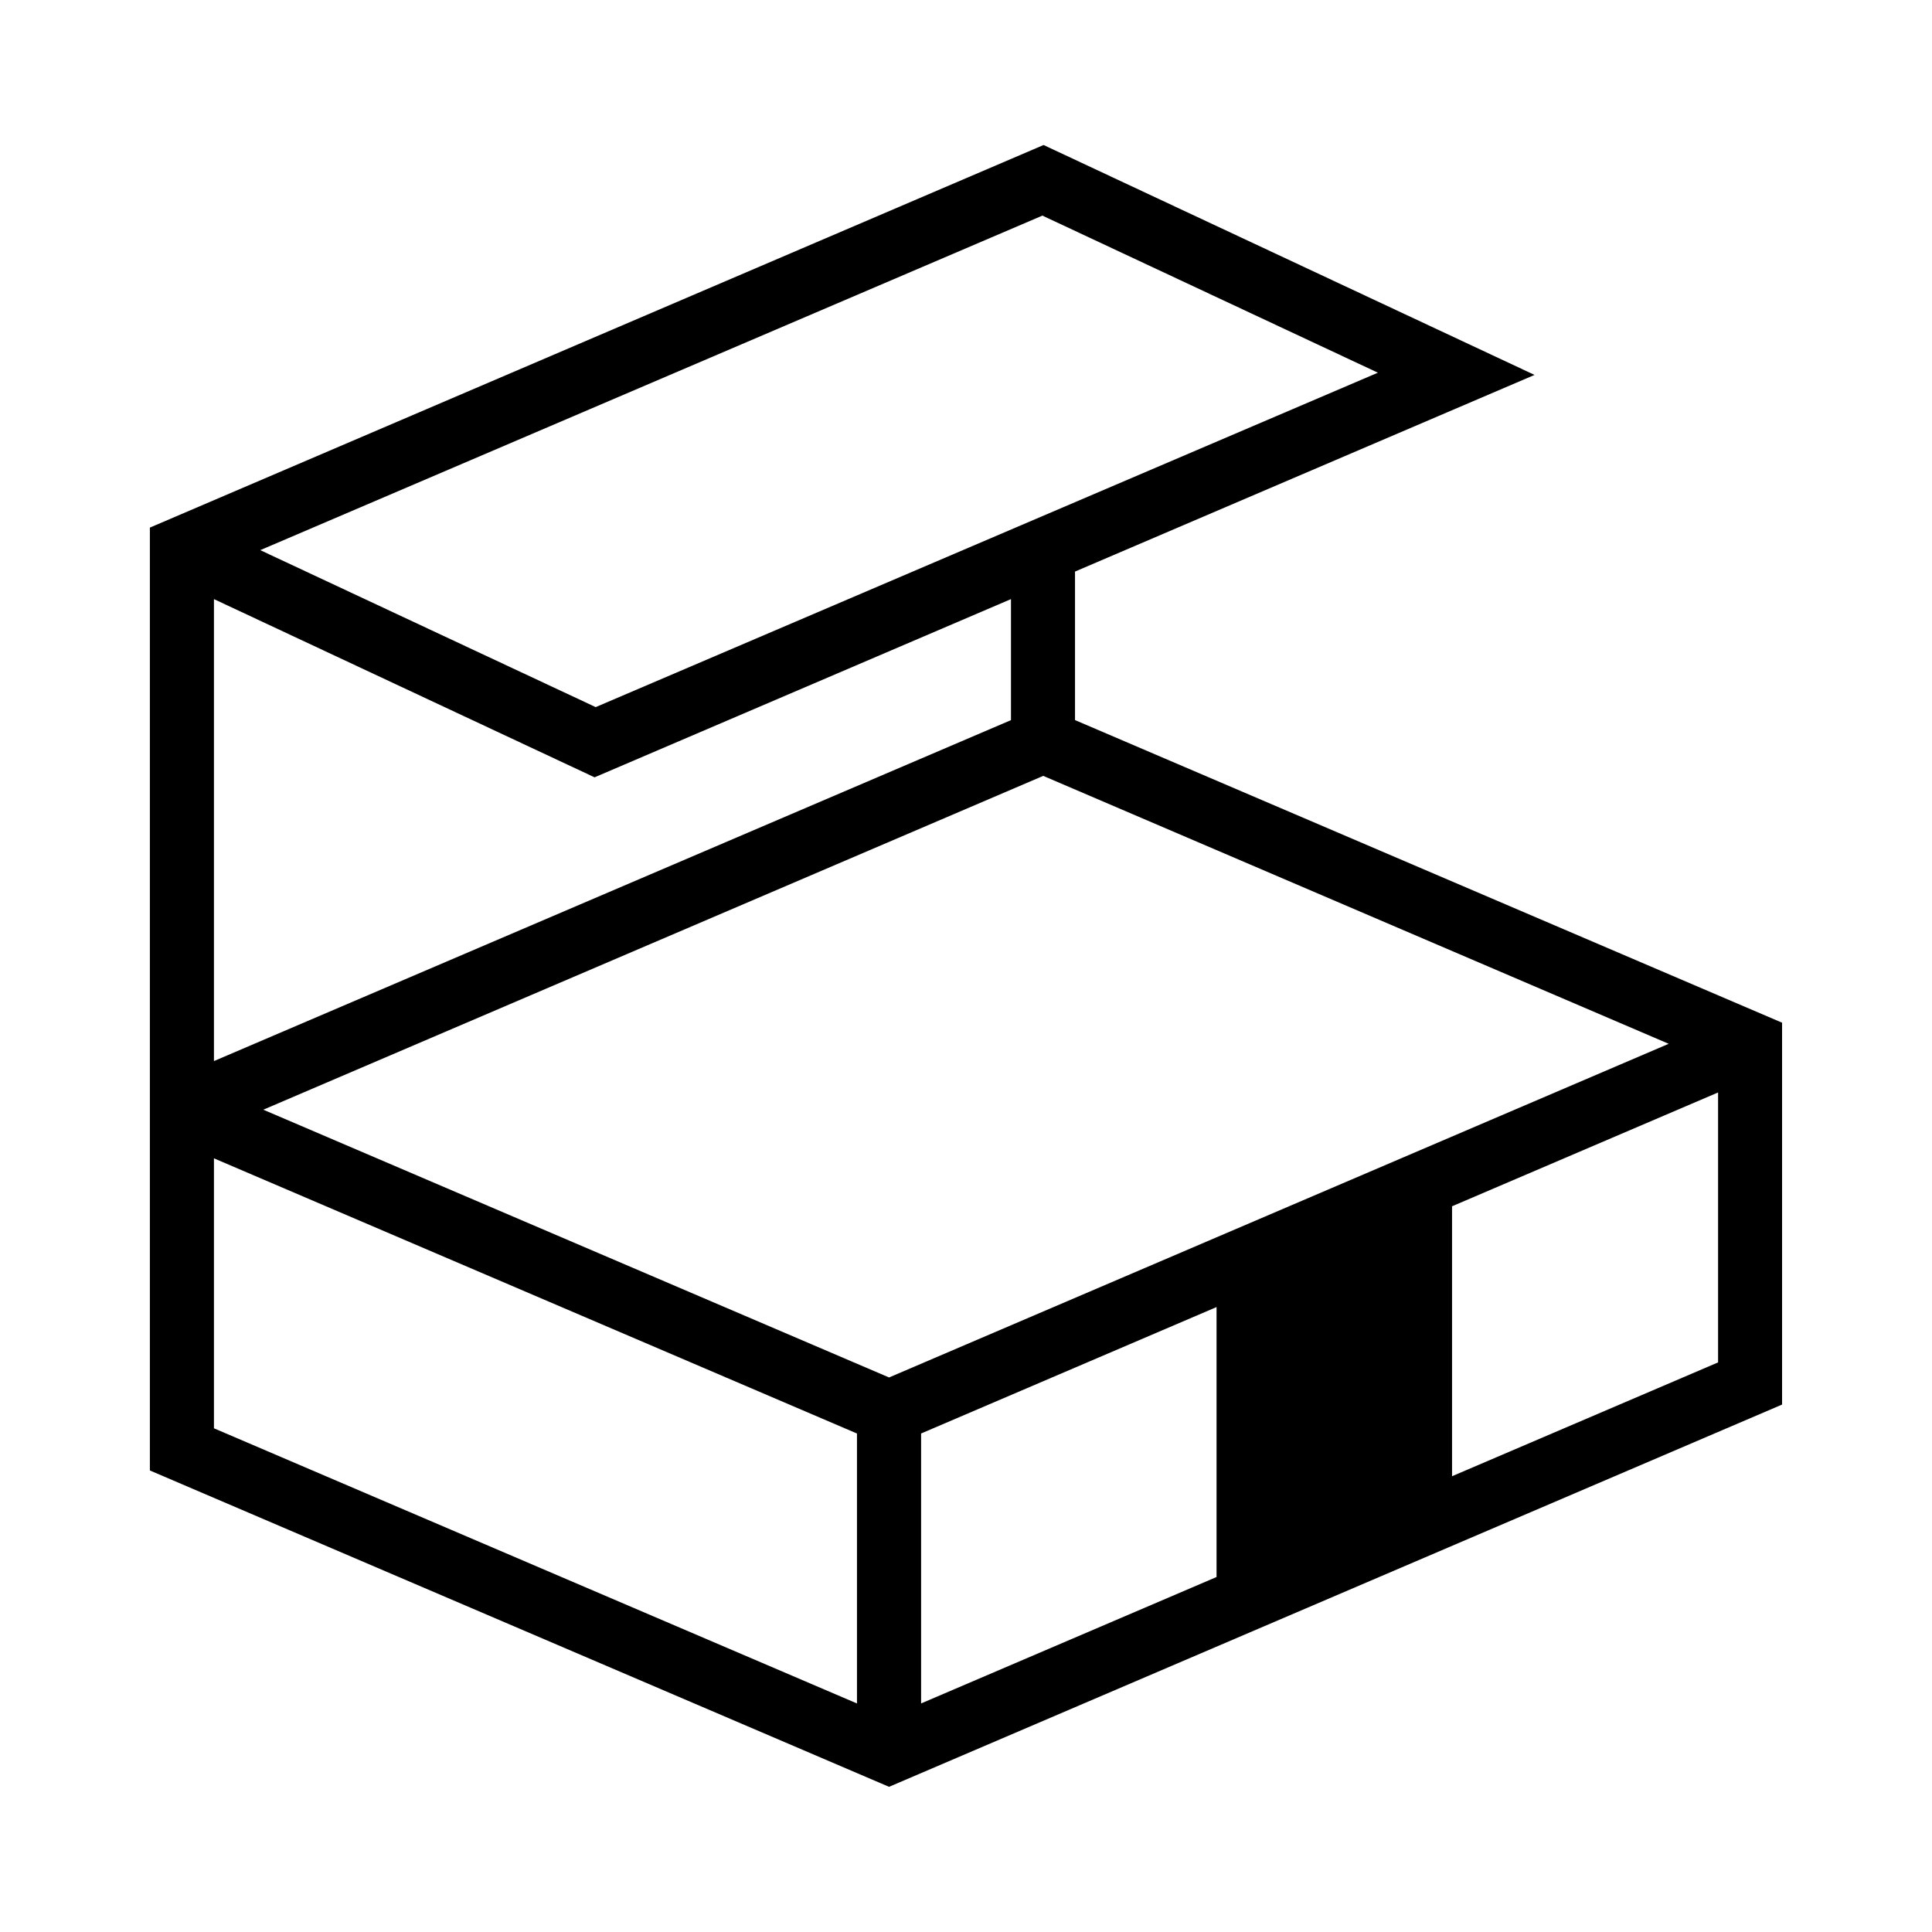<?xml version="1.0" encoding="UTF-8"?>
<!-- Uploaded to: SVG Repo, www.svgrepo.com, Generator: SVG Repo Mixer Tools -->
<svg fill="#000000" width="800px" height="800px" version="1.1" viewBox="144 144 512 512" xmlns="http://www.w3.org/2000/svg">
 <path d="m428.89 334.83v-39.359l121.78-52.113-130.11-60.93-236.84 101.39v249.87l195.89 83.836 236.66-101.3v-101.2zm157.33 85.789-206.61 88.422-165.83-70.961 206.69-88.465zm-198.12 103.27 78.297-33.504v71.539l-78.297 33.504zm32.148-322.75 88.906 41.629-207.29 88.625-88.891-41.598zm-219.55 101.63 100.87 47.23 110.35-47.23v32.07l-211.22 90.355zm0 148.2 170.41 72.926v71.539l-170.41-72.922zm328.11 84.246v-71.539l70.5-30.164v71.539z"/>
</svg>